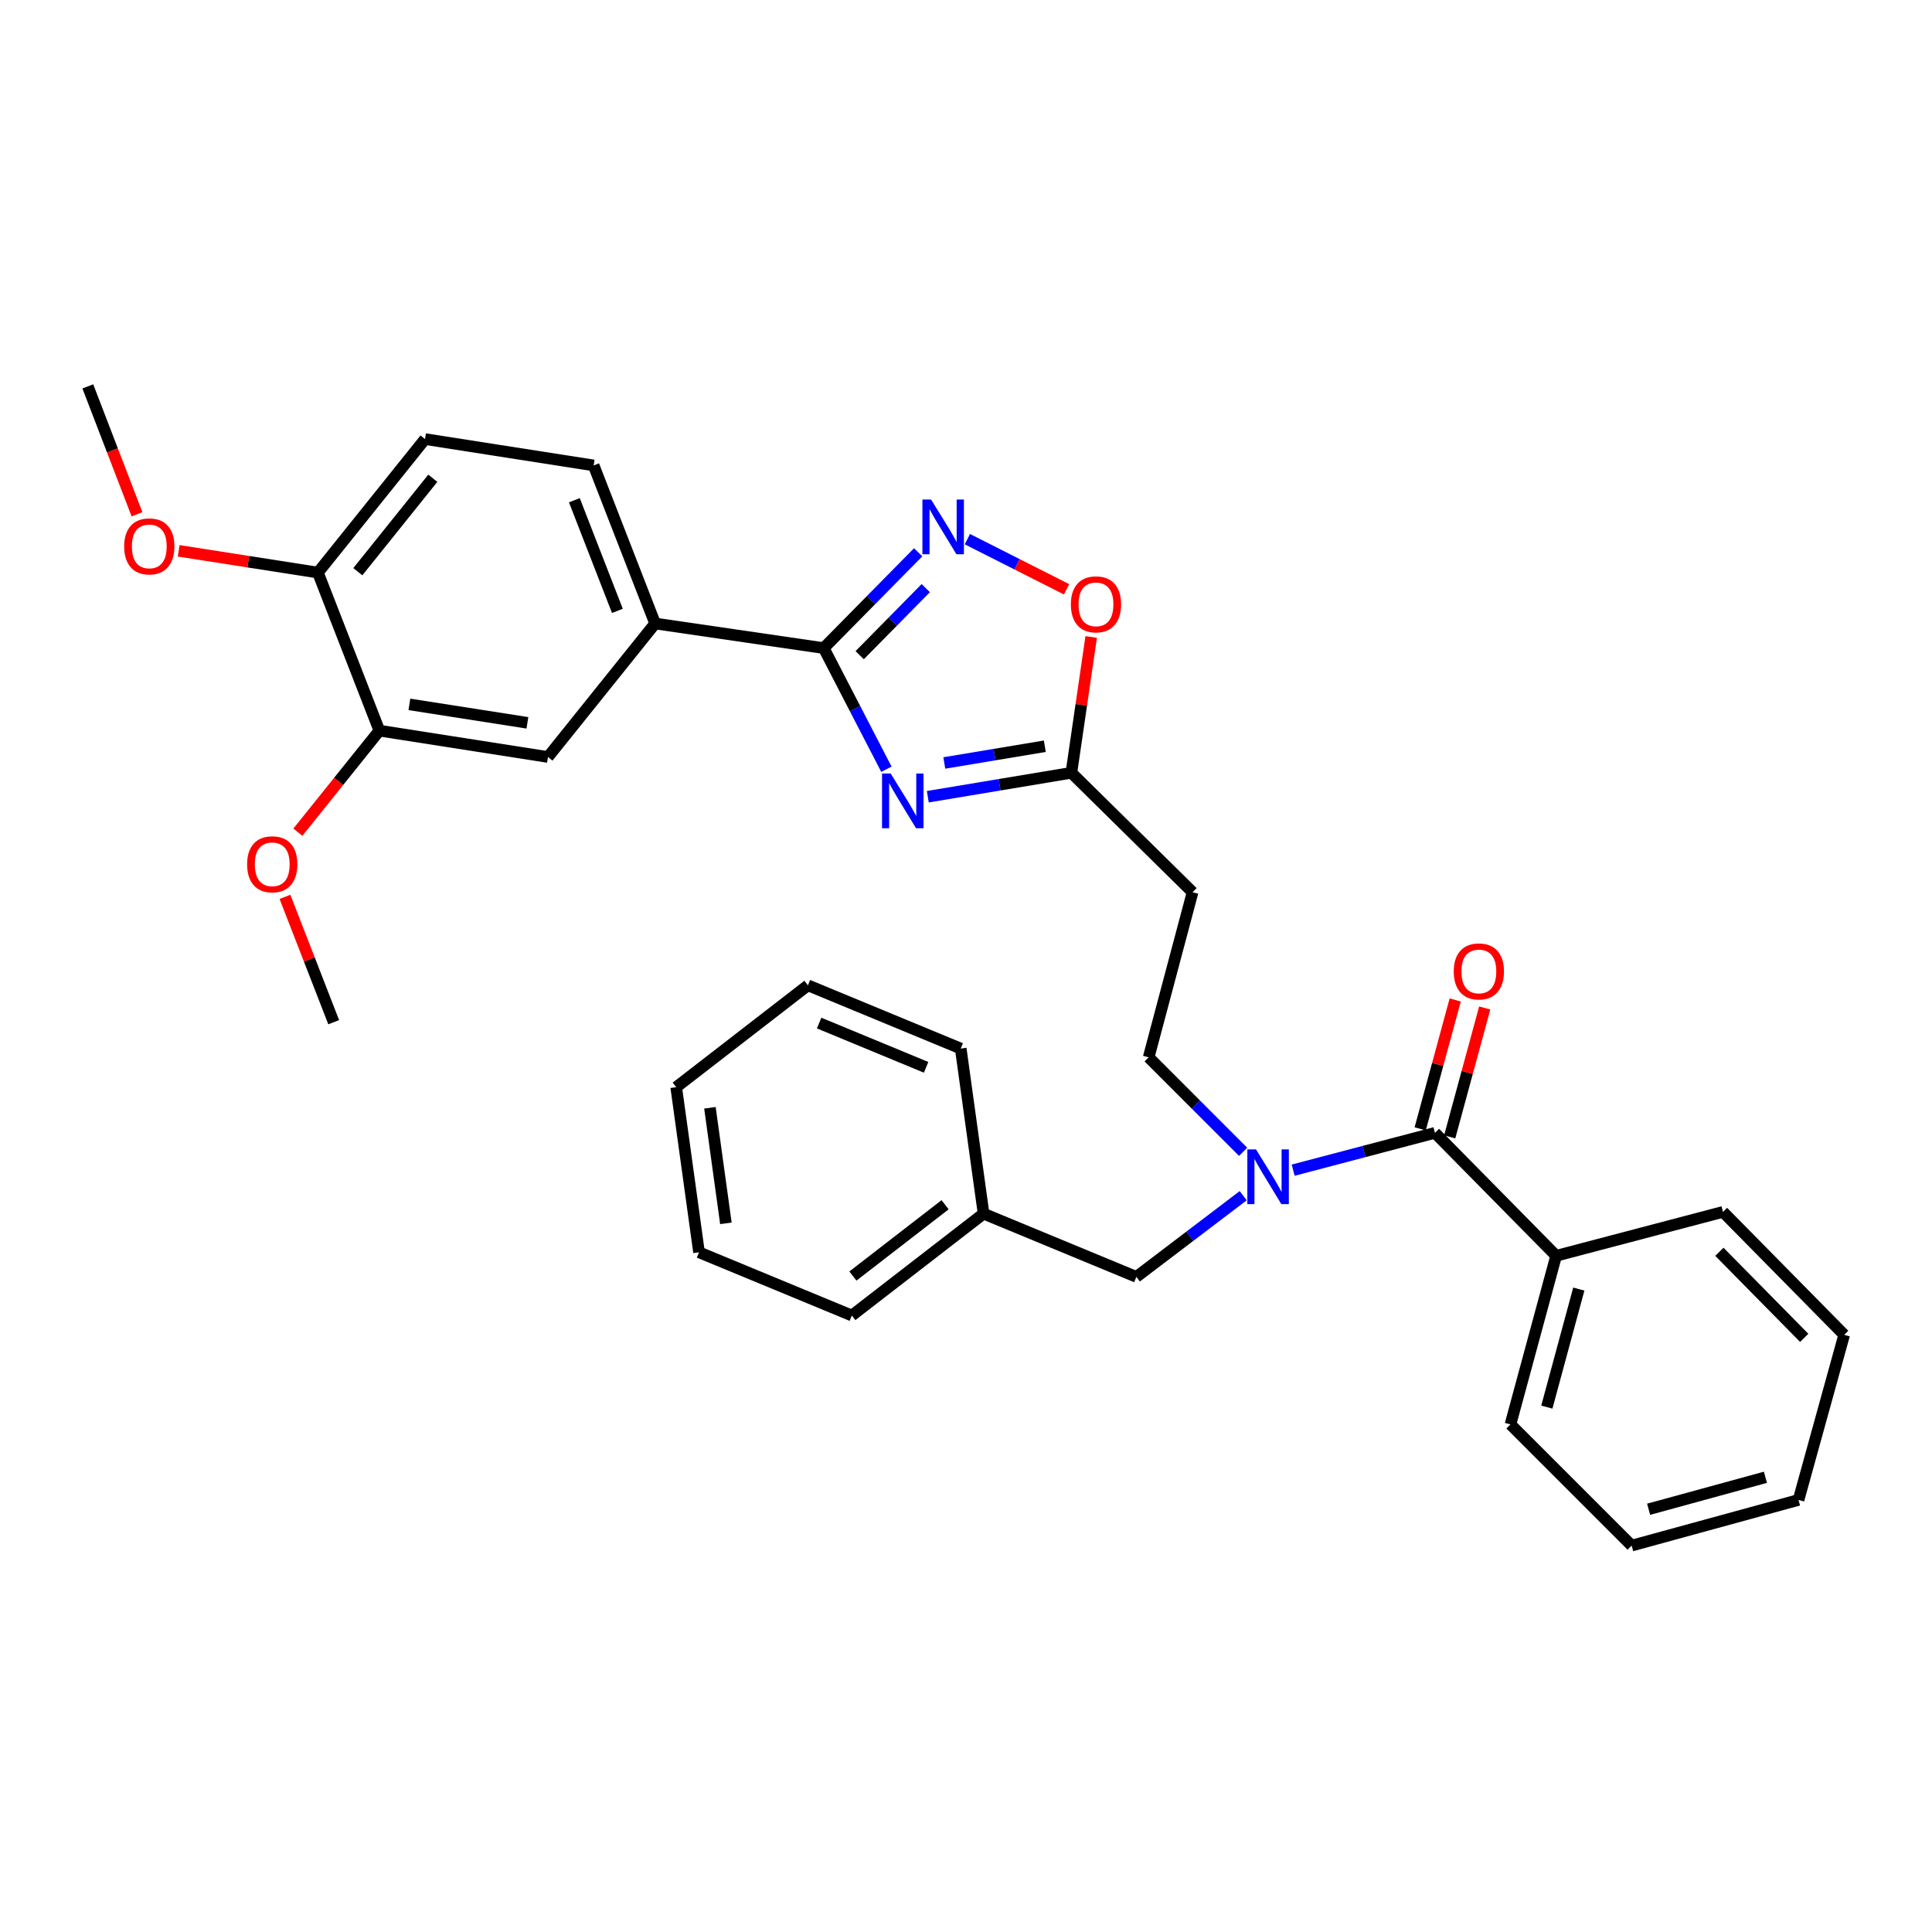 <?xml version='1.0' encoding='iso-8859-1'?>
<svg version='1.1' baseProfile='full'
              xmlns='http://www.w3.org/2000/svg'
                      xmlns:rdkit='http://www.rdkit.org/xml'
                      xmlns:xlink='http://www.w3.org/1999/xlink'
                  xml:space='preserve'
width='1000px' height='1000px' viewBox='0 0 1000 1000'>
<!-- END OF HEADER -->
<rect style='opacity:1.0;fill:#FFFFFF;stroke:none' width='1000' height='1000' x='0' y='0'> </rect>
<path class='bond-0' d='M 805.455,649.997 L 781.815,737.272' style='fill:none;fill-rule:evenodd;stroke:#000000;stroke-width:6px;stroke-linecap:butt;stroke-linejoin:miter;stroke-opacity:1' />
<path class='bond-0' d='M 817.188,667.226 L 800.641,728.319' style='fill:none;fill-rule:evenodd;stroke:#000000;stroke-width:6px;stroke-linecap:butt;stroke-linejoin:miter;stroke-opacity:1' />
<path class='bond-1' d='M 805.455,649.997 L 891.815,627.272' style='fill:none;fill-rule:evenodd;stroke:#000000;stroke-width:6px;stroke-linecap:butt;stroke-linejoin:miter;stroke-opacity:1' />
<path class='bond-2' d='M 805.455,649.997 L 742.724,586.361' style='fill:none;fill-rule:evenodd;stroke:#000000;stroke-width:6px;stroke-linecap:butt;stroke-linejoin:miter;stroke-opacity:1' />
<path class='bond-3' d='M 643.438,596.167 L 618.993,571.718' style='fill:none;fill-rule:evenodd;stroke:#0000FF;stroke-width:6px;stroke-linecap:butt;stroke-linejoin:miter;stroke-opacity:1' />
<path class='bond-3' d='M 618.993,571.718 L 594.548,547.27' style='fill:none;fill-rule:evenodd;stroke:#000000;stroke-width:6px;stroke-linecap:butt;stroke-linejoin:miter;stroke-opacity:1' />
<path class='bond-4' d='M 669.336,605.679 L 706.03,596.02' style='fill:none;fill-rule:evenodd;stroke:#0000FF;stroke-width:6px;stroke-linecap:butt;stroke-linejoin:miter;stroke-opacity:1' />
<path class='bond-4' d='M 706.03,596.02 L 742.724,586.361' style='fill:none;fill-rule:evenodd;stroke:#000000;stroke-width:6px;stroke-linecap:butt;stroke-linejoin:miter;stroke-opacity:1' />
<path class='bond-5' d='M 643.483,618.883 L 615.832,639.897' style='fill:none;fill-rule:evenodd;stroke:#0000FF;stroke-width:6px;stroke-linecap:butt;stroke-linejoin:miter;stroke-opacity:1' />
<path class='bond-5' d='M 615.832,639.897 L 588.181,660.91' style='fill:none;fill-rule:evenodd;stroke:#000000;stroke-width:6px;stroke-linecap:butt;stroke-linejoin:miter;stroke-opacity:1' />
<path class='bond-6' d='M 750.362,588.437 L 759.428,555.083' style='fill:none;fill-rule:evenodd;stroke:#000000;stroke-width:6px;stroke-linecap:butt;stroke-linejoin:miter;stroke-opacity:1' />
<path class='bond-6' d='M 759.428,555.083 L 768.495,521.729' style='fill:none;fill-rule:evenodd;stroke:#FF0000;stroke-width:6px;stroke-linecap:butt;stroke-linejoin:miter;stroke-opacity:1' />
<path class='bond-6' d='M 735.087,584.285 L 744.153,550.931' style='fill:none;fill-rule:evenodd;stroke:#000000;stroke-width:6px;stroke-linecap:butt;stroke-linejoin:miter;stroke-opacity:1' />
<path class='bond-6' d='M 744.153,550.931 L 753.219,517.577' style='fill:none;fill-rule:evenodd;stroke:#FF0000;stroke-width:6px;stroke-linecap:butt;stroke-linejoin:miter;stroke-opacity:1' />
<path class='bond-7' d='M 781.815,737.272 L 844.546,800.002' style='fill:none;fill-rule:evenodd;stroke:#000000;stroke-width:6px;stroke-linecap:butt;stroke-linejoin:miter;stroke-opacity:1' />
<path class='bond-8' d='M 891.815,627.272 L 954.545,690.908' style='fill:none;fill-rule:evenodd;stroke:#000000;stroke-width:6px;stroke-linecap:butt;stroke-linejoin:miter;stroke-opacity:1' />
<path class='bond-8' d='M 889.951,647.93 L 933.863,692.476' style='fill:none;fill-rule:evenodd;stroke:#000000;stroke-width:6px;stroke-linecap:butt;stroke-linejoin:miter;stroke-opacity:1' />
<path class='bond-9' d='M 552.061,305.03 L 526.385,292.046' style='fill:none;fill-rule:evenodd;stroke:#FF0000;stroke-width:6px;stroke-linecap:butt;stroke-linejoin:miter;stroke-opacity:1' />
<path class='bond-9' d='M 526.385,292.046 L 500.71,279.063' style='fill:none;fill-rule:evenodd;stroke:#0000FF;stroke-width:6px;stroke-linecap:butt;stroke-linejoin:miter;stroke-opacity:1' />
<path class='bond-10' d='M 564.802,329.689 L 559.672,364.844' style='fill:none;fill-rule:evenodd;stroke:#FF0000;stroke-width:6px;stroke-linecap:butt;stroke-linejoin:miter;stroke-opacity:1' />
<path class='bond-10' d='M 559.672,364.844 L 554.543,399.999' style='fill:none;fill-rule:evenodd;stroke:#000000;stroke-width:6px;stroke-linecap:butt;stroke-linejoin:miter;stroke-opacity:1' />
<path class='bond-11' d='M 475.239,285.86 L 450.802,310.659' style='fill:none;fill-rule:evenodd;stroke:#0000FF;stroke-width:6px;stroke-linecap:butt;stroke-linejoin:miter;stroke-opacity:1' />
<path class='bond-11' d='M 450.802,310.659 L 426.365,335.457' style='fill:none;fill-rule:evenodd;stroke:#000000;stroke-width:6px;stroke-linecap:butt;stroke-linejoin:miter;stroke-opacity:1' />
<path class='bond-11' d='M 479.183,304.411 L 462.077,321.77' style='fill:none;fill-rule:evenodd;stroke:#0000FF;stroke-width:6px;stroke-linecap:butt;stroke-linejoin:miter;stroke-opacity:1' />
<path class='bond-11' d='M 462.077,321.77 L 444.971,339.129' style='fill:none;fill-rule:evenodd;stroke:#000000;stroke-width:6px;stroke-linecap:butt;stroke-linejoin:miter;stroke-opacity:1' />
<path class='bond-12' d='M 426.365,335.457 L 442.582,366.808' style='fill:none;fill-rule:evenodd;stroke:#000000;stroke-width:6px;stroke-linecap:butt;stroke-linejoin:miter;stroke-opacity:1' />
<path class='bond-12' d='M 442.582,366.808 L 458.8,398.159' style='fill:none;fill-rule:evenodd;stroke:#0000FF;stroke-width:6px;stroke-linecap:butt;stroke-linejoin:miter;stroke-opacity:1' />
<path class='bond-13' d='M 426.365,335.457 L 339.09,322.723' style='fill:none;fill-rule:evenodd;stroke:#000000;stroke-width:6px;stroke-linecap:butt;stroke-linejoin:miter;stroke-opacity:1' />
<path class='bond-14' d='M 480.228,412.386 L 517.385,406.193' style='fill:none;fill-rule:evenodd;stroke:#0000FF;stroke-width:6px;stroke-linecap:butt;stroke-linejoin:miter;stroke-opacity:1' />
<path class='bond-14' d='M 517.385,406.193 L 554.543,399.999' style='fill:none;fill-rule:evenodd;stroke:#000000;stroke-width:6px;stroke-linecap:butt;stroke-linejoin:miter;stroke-opacity:1' />
<path class='bond-14' d='M 488.772,394.914 L 514.783,390.578' style='fill:none;fill-rule:evenodd;stroke:#0000FF;stroke-width:6px;stroke-linecap:butt;stroke-linejoin:miter;stroke-opacity:1' />
<path class='bond-14' d='M 514.783,390.578 L 540.793,386.243' style='fill:none;fill-rule:evenodd;stroke:#000000;stroke-width:6px;stroke-linecap:butt;stroke-linejoin:miter;stroke-opacity:1' />
<path class='bond-15' d='M 554.543,399.999 L 617.273,461.815' style='fill:none;fill-rule:evenodd;stroke:#000000;stroke-width:6px;stroke-linecap:butt;stroke-linejoin:miter;stroke-opacity:1' />
<path class='bond-16' d='M 307.272,240.909 L 339.09,322.723' style='fill:none;fill-rule:evenodd;stroke:#000000;stroke-width:6px;stroke-linecap:butt;stroke-linejoin:miter;stroke-opacity:1' />
<path class='bond-16' d='M 297.291,258.919 L 319.563,316.189' style='fill:none;fill-rule:evenodd;stroke:#000000;stroke-width:6px;stroke-linecap:butt;stroke-linejoin:miter;stroke-opacity:1' />
<path class='bond-17' d='M 307.272,240.909 L 219.996,227.269' style='fill:none;fill-rule:evenodd;stroke:#000000;stroke-width:6px;stroke-linecap:butt;stroke-linejoin:miter;stroke-opacity:1' />
<path class='bond-18' d='M 219.996,227.269 L 164.548,296.367' style='fill:none;fill-rule:evenodd;stroke:#000000;stroke-width:6px;stroke-linecap:butt;stroke-linejoin:miter;stroke-opacity:1' />
<path class='bond-18' d='M 224.025,247.541 L 185.211,295.909' style='fill:none;fill-rule:evenodd;stroke:#000000;stroke-width:6px;stroke-linecap:butt;stroke-linejoin:miter;stroke-opacity:1' />
<path class='bond-19' d='M 164.548,296.367 L 196.366,378.18' style='fill:none;fill-rule:evenodd;stroke:#000000;stroke-width:6px;stroke-linecap:butt;stroke-linejoin:miter;stroke-opacity:1' />
<path class='bond-20' d='M 164.548,296.367 L 128.514,290.735' style='fill:none;fill-rule:evenodd;stroke:#000000;stroke-width:6px;stroke-linecap:butt;stroke-linejoin:miter;stroke-opacity:1' />
<path class='bond-20' d='M 128.514,290.735 L 92.481,285.103' style='fill:none;fill-rule:evenodd;stroke:#FF0000;stroke-width:6px;stroke-linecap:butt;stroke-linejoin:miter;stroke-opacity:1' />
<path class='bond-21' d='M 196.366,378.18 L 175.273,404.457' style='fill:none;fill-rule:evenodd;stroke:#000000;stroke-width:6px;stroke-linecap:butt;stroke-linejoin:miter;stroke-opacity:1' />
<path class='bond-21' d='M 175.273,404.457 L 154.181,430.734' style='fill:none;fill-rule:evenodd;stroke:#FF0000;stroke-width:6px;stroke-linecap:butt;stroke-linejoin:miter;stroke-opacity:1' />
<path class='bond-22' d='M 196.366,378.18 L 283.632,391.821' style='fill:none;fill-rule:evenodd;stroke:#000000;stroke-width:6px;stroke-linecap:butt;stroke-linejoin:miter;stroke-opacity:1' />
<path class='bond-22' d='M 211.9,364.587 L 272.987,374.135' style='fill:none;fill-rule:evenodd;stroke:#000000;stroke-width:6px;stroke-linecap:butt;stroke-linejoin:miter;stroke-opacity:1' />
<path class='bond-23' d='M 283.632,391.821 L 339.09,322.723' style='fill:none;fill-rule:evenodd;stroke:#000000;stroke-width:6px;stroke-linecap:butt;stroke-linejoin:miter;stroke-opacity:1' />
<path class='bond-24' d='M 147.502,464.224 L 160.114,496.658' style='fill:none;fill-rule:evenodd;stroke:#FF0000;stroke-width:6px;stroke-linecap:butt;stroke-linejoin:miter;stroke-opacity:1' />
<path class='bond-24' d='M 160.114,496.658 L 172.727,529.092' style='fill:none;fill-rule:evenodd;stroke:#000000;stroke-width:6px;stroke-linecap:butt;stroke-linejoin:miter;stroke-opacity:1' />
<path class='bond-25' d='M 70.913,266.191 L 58.184,233.094' style='fill:none;fill-rule:evenodd;stroke:#FF0000;stroke-width:6px;stroke-linecap:butt;stroke-linejoin:miter;stroke-opacity:1' />
<path class='bond-25' d='M 58.184,233.094 L 45.455,199.998' style='fill:none;fill-rule:evenodd;stroke:#000000;stroke-width:6px;stroke-linecap:butt;stroke-linejoin:miter;stroke-opacity:1' />
<path class='bond-26' d='M 617.273,461.815 L 594.548,547.27' style='fill:none;fill-rule:evenodd;stroke:#000000;stroke-width:6px;stroke-linecap:butt;stroke-linejoin:miter;stroke-opacity:1' />
<path class='bond-27' d='M 588.181,660.91 L 509.093,628.187' style='fill:none;fill-rule:evenodd;stroke:#000000;stroke-width:6px;stroke-linecap:butt;stroke-linejoin:miter;stroke-opacity:1' />
<path class='bond-28' d='M 509.093,628.187 L 440.911,680.909' style='fill:none;fill-rule:evenodd;stroke:#000000;stroke-width:6px;stroke-linecap:butt;stroke-linejoin:miter;stroke-opacity:1' />
<path class='bond-28' d='M 489.183,623.572 L 441.455,660.478' style='fill:none;fill-rule:evenodd;stroke:#000000;stroke-width:6px;stroke-linecap:butt;stroke-linejoin:miter;stroke-opacity:1' />
<path class='bond-29' d='M 509.093,628.187 L 497.274,542.732' style='fill:none;fill-rule:evenodd;stroke:#000000;stroke-width:6px;stroke-linecap:butt;stroke-linejoin:miter;stroke-opacity:1' />
<path class='bond-30' d='M 440.911,680.909 L 361.814,648.185' style='fill:none;fill-rule:evenodd;stroke:#000000;stroke-width:6px;stroke-linecap:butt;stroke-linejoin:miter;stroke-opacity:1' />
<path class='bond-31' d='M 497.274,542.732 L 418.177,509.999' style='fill:none;fill-rule:evenodd;stroke:#000000;stroke-width:6px;stroke-linecap:butt;stroke-linejoin:miter;stroke-opacity:1' />
<path class='bond-31' d='M 479.356,552.449 L 423.989,529.536' style='fill:none;fill-rule:evenodd;stroke:#000000;stroke-width:6px;stroke-linecap:butt;stroke-linejoin:miter;stroke-opacity:1' />
<path class='bond-32' d='M 418.177,509.999 L 350.003,562.73' style='fill:none;fill-rule:evenodd;stroke:#000000;stroke-width:6px;stroke-linecap:butt;stroke-linejoin:miter;stroke-opacity:1' />
<path class='bond-33' d='M 361.814,648.185 L 350.003,562.73' style='fill:none;fill-rule:evenodd;stroke:#000000;stroke-width:6px;stroke-linecap:butt;stroke-linejoin:miter;stroke-opacity:1' />
<path class='bond-33' d='M 375.723,633.2 L 367.456,573.381' style='fill:none;fill-rule:evenodd;stroke:#000000;stroke-width:6px;stroke-linecap:butt;stroke-linejoin:miter;stroke-opacity:1' />
<path class='bond-34' d='M 844.546,800.002 L 930.915,776.363' style='fill:none;fill-rule:evenodd;stroke:#000000;stroke-width:6px;stroke-linecap:butt;stroke-linejoin:miter;stroke-opacity:1' />
<path class='bond-34' d='M 853.322,781.188 L 913.781,764.64' style='fill:none;fill-rule:evenodd;stroke:#000000;stroke-width:6px;stroke-linecap:butt;stroke-linejoin:miter;stroke-opacity:1' />
<path class='bond-35' d='M 954.545,690.908 L 930.915,776.363' style='fill:none;fill-rule:evenodd;stroke:#000000;stroke-width:6px;stroke-linecap:butt;stroke-linejoin:miter;stroke-opacity:1' />
<path  class='atom-1' d='M 650.104 594.934
L 659.384 609.934
Q 660.304 611.414, 661.784 614.094
Q 663.264 616.774, 663.344 616.934
L 663.344 594.934
L 667.104 594.934
L 667.104 623.254
L 663.224 623.254
L 653.264 606.854
Q 652.104 604.934, 650.864 602.734
Q 649.664 600.534, 649.304 599.854
L 649.304 623.254
L 645.624 623.254
L 645.624 594.934
L 650.104 594.934
' fill='#0000FF'/>
<path  class='atom-3' d='M 752.458 502.806
Q 752.458 496.006, 755.818 492.206
Q 759.178 488.406, 765.458 488.406
Q 771.738 488.406, 775.098 492.206
Q 778.458 496.006, 778.458 502.806
Q 778.458 509.686, 775.058 513.606
Q 771.658 517.486, 765.458 517.486
Q 759.218 517.486, 755.818 513.606
Q 752.458 509.726, 752.458 502.806
M 765.458 514.286
Q 769.778 514.286, 772.098 511.406
Q 774.458 508.486, 774.458 502.806
Q 774.458 497.246, 772.098 494.446
Q 769.778 491.606, 765.458 491.606
Q 761.138 491.606, 758.778 494.406
Q 756.458 497.206, 756.458 502.806
Q 756.458 508.526, 758.778 511.406
Q 761.138 514.286, 765.458 514.286
' fill='#FF0000'/>
<path  class='atom-6' d='M 554.277 312.804
Q 554.277 306.004, 557.637 302.204
Q 560.997 298.404, 567.277 298.404
Q 573.557 298.404, 576.917 302.204
Q 580.277 306.004, 580.277 312.804
Q 580.277 319.684, 576.877 323.604
Q 573.477 327.484, 567.277 327.484
Q 561.037 327.484, 557.637 323.604
Q 554.277 319.724, 554.277 312.804
M 567.277 324.284
Q 571.597 324.284, 573.917 321.404
Q 576.277 318.484, 576.277 312.804
Q 576.277 307.244, 573.917 304.444
Q 571.597 301.604, 567.277 301.604
Q 562.957 301.604, 560.597 304.404
Q 558.277 307.204, 558.277 312.804
Q 558.277 318.524, 560.597 321.404
Q 562.957 324.284, 567.277 324.284
' fill='#FF0000'/>
<path  class='atom-7' d='M 481.92 258.567
L 491.2 273.567
Q 492.12 275.047, 493.6 277.727
Q 495.08 280.407, 495.16 280.567
L 495.16 258.567
L 498.92 258.567
L 498.92 286.887
L 495.04 286.887
L 485.08 270.487
Q 483.92 268.567, 482.68 266.367
Q 481.48 264.167, 481.12 263.487
L 481.12 286.887
L 477.44 286.887
L 477.44 258.567
L 481.92 258.567
' fill='#0000FF'/>
<path  class='atom-9' d='M 461.016 400.385
L 470.296 415.385
Q 471.216 416.865, 472.696 419.545
Q 474.176 422.225, 474.256 422.385
L 474.256 400.385
L 478.016 400.385
L 478.016 428.705
L 474.136 428.705
L 464.176 412.305
Q 463.016 410.385, 461.776 408.185
Q 460.576 405.985, 460.216 405.305
L 460.216 428.705
L 456.536 428.705
L 456.536 400.385
L 461.016 400.385
' fill='#0000FF'/>
<path  class='atom-17' d='M 127.909 447.349
Q 127.909 440.549, 131.269 436.749
Q 134.629 432.949, 140.909 432.949
Q 147.189 432.949, 150.549 436.749
Q 153.909 440.549, 153.909 447.349
Q 153.909 454.229, 150.509 458.149
Q 147.109 462.029, 140.909 462.029
Q 134.669 462.029, 131.269 458.149
Q 127.909 454.269, 127.909 447.349
M 140.909 458.829
Q 145.229 458.829, 147.549 455.949
Q 149.909 453.029, 149.909 447.349
Q 149.909 441.789, 147.549 438.989
Q 145.229 436.149, 140.909 436.149
Q 136.589 436.149, 134.229 438.949
Q 131.909 441.749, 131.909 447.349
Q 131.909 453.069, 134.229 455.949
Q 136.589 458.829, 140.909 458.829
' fill='#FF0000'/>
<path  class='atom-18' d='M 64.273 282.806
Q 64.273 276.006, 67.633 272.206
Q 70.993 268.406, 77.273 268.406
Q 83.553 268.406, 86.913 272.206
Q 90.273 276.006, 90.273 282.806
Q 90.273 289.686, 86.873 293.606
Q 83.473 297.486, 77.273 297.486
Q 71.033 297.486, 67.633 293.606
Q 64.273 289.726, 64.273 282.806
M 77.273 294.286
Q 81.593 294.286, 83.913 291.406
Q 86.273 288.486, 86.273 282.806
Q 86.273 277.246, 83.913 274.446
Q 81.593 271.606, 77.273 271.606
Q 72.953 271.606, 70.593 274.406
Q 68.273 277.206, 68.273 282.806
Q 68.273 288.526, 70.593 291.406
Q 72.953 294.286, 77.273 294.286
' fill='#FF0000'/>
</svg>
